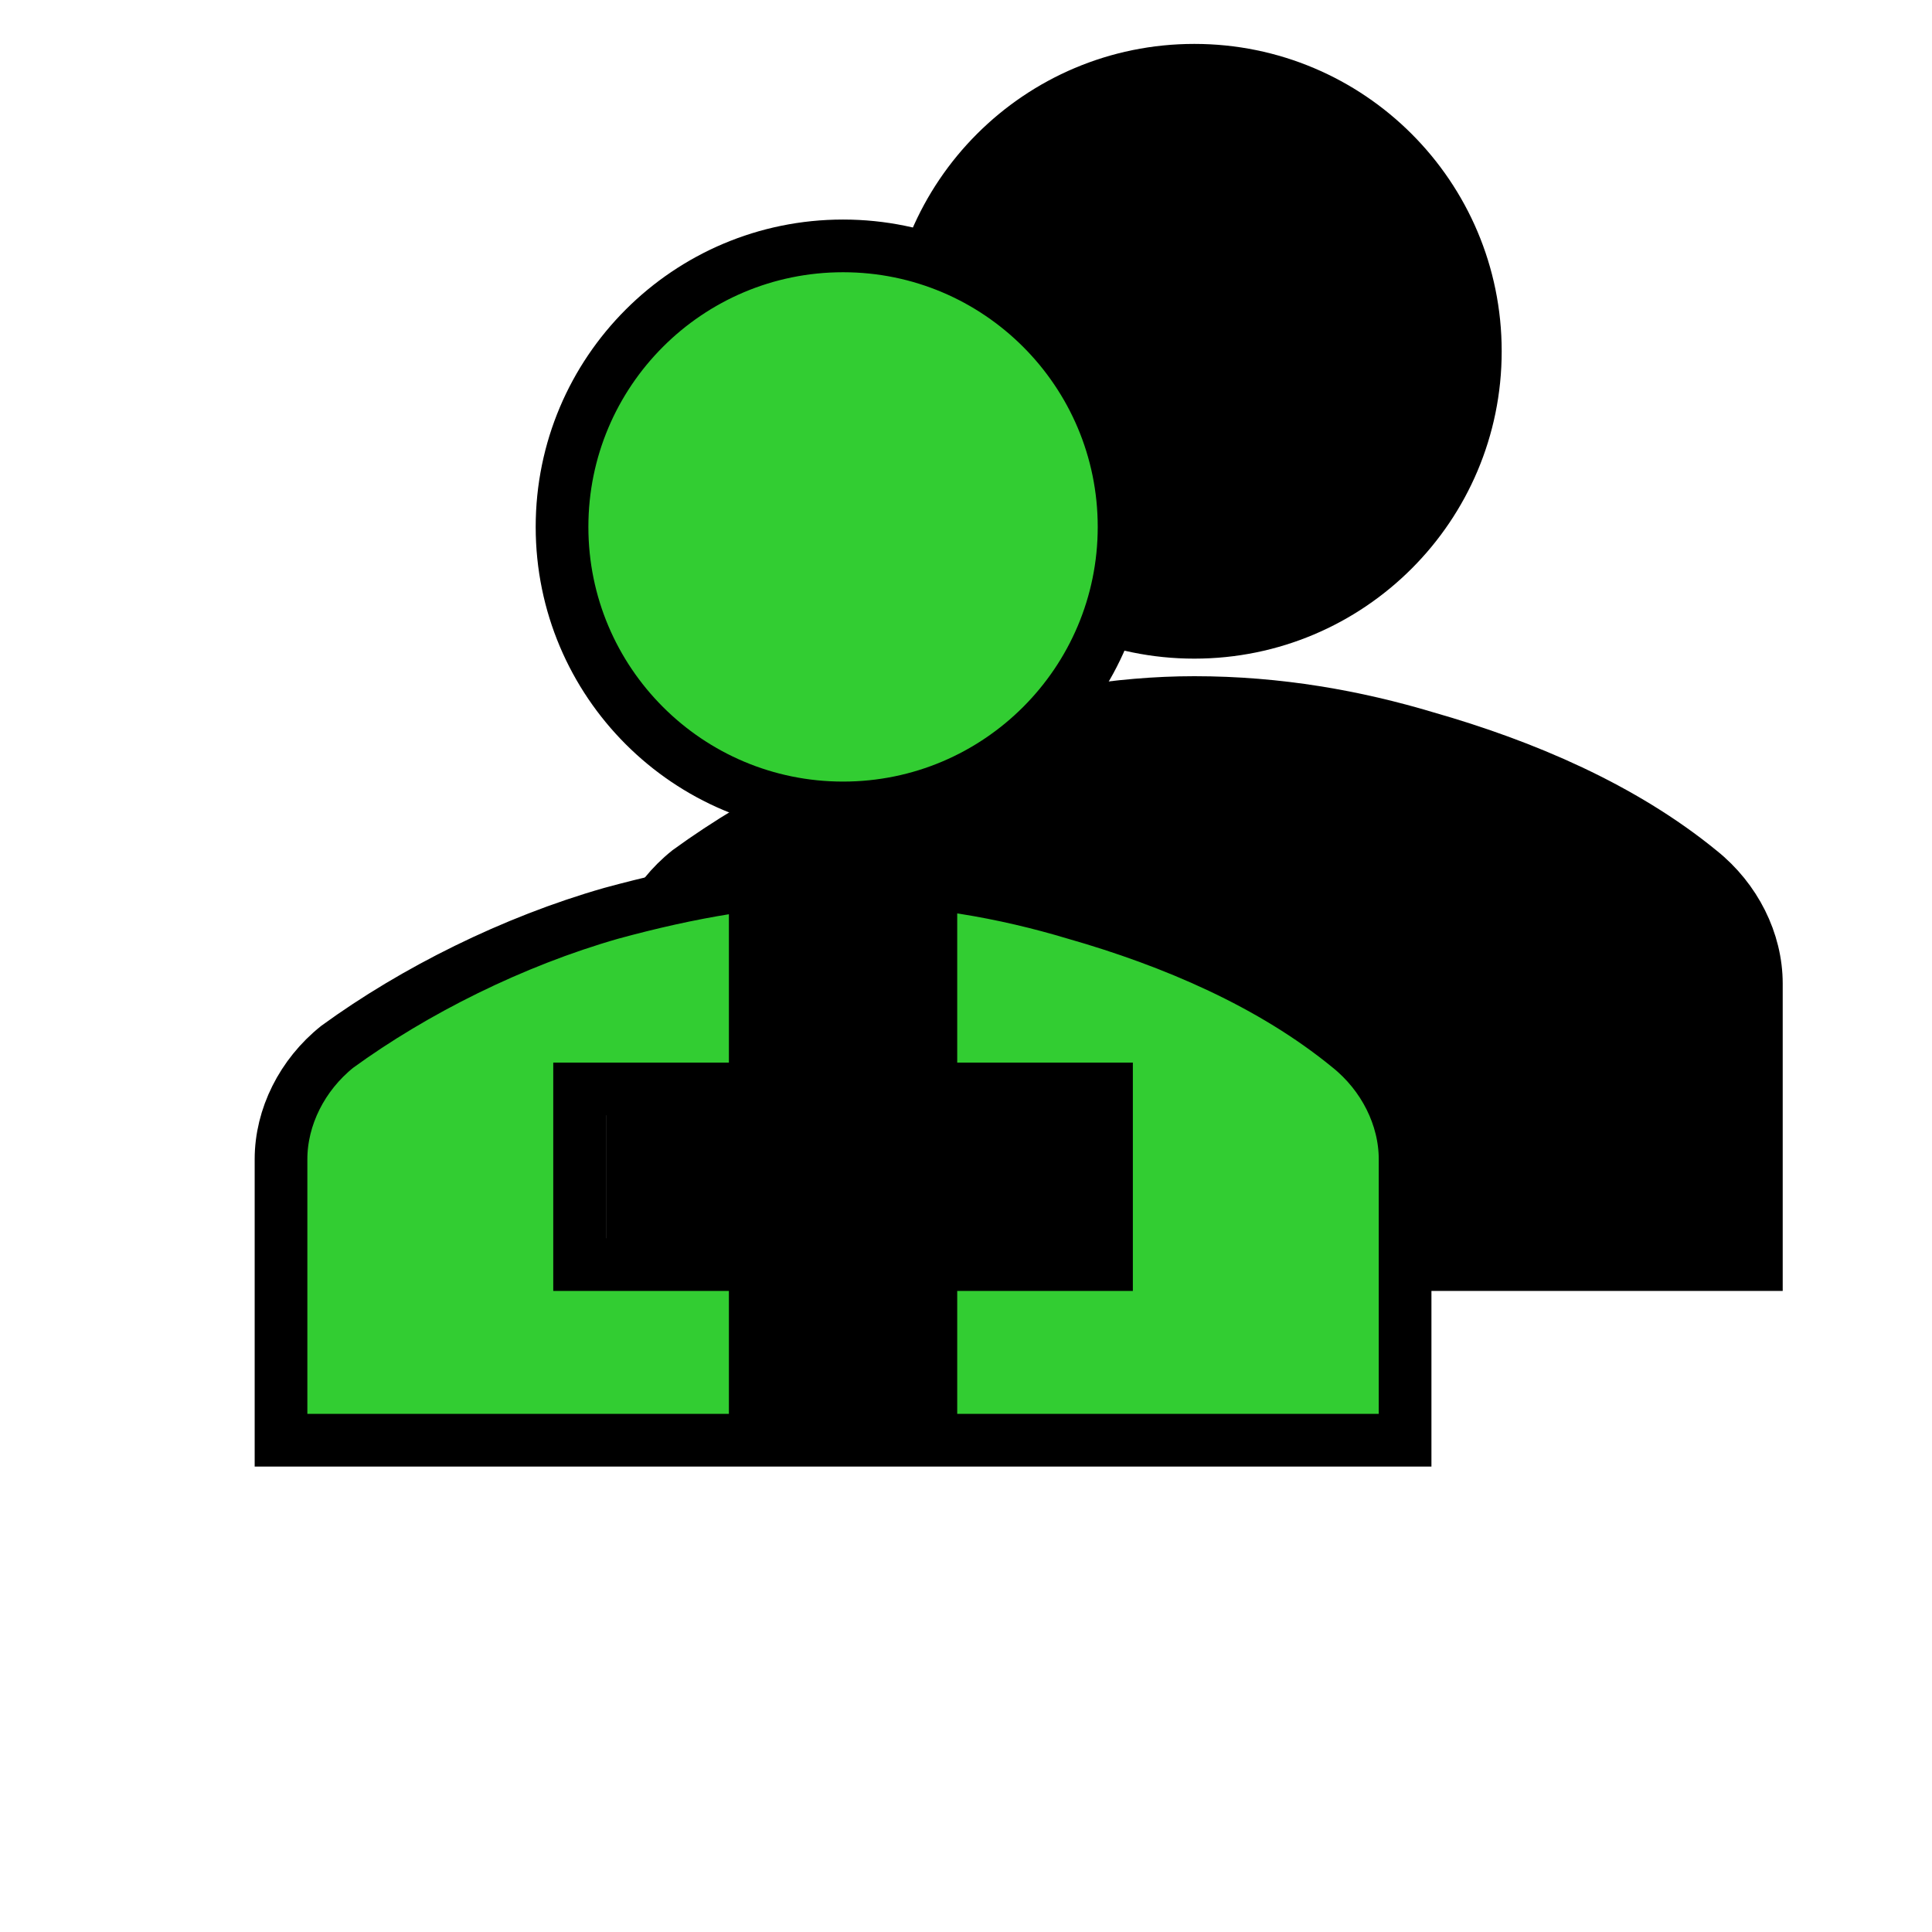 <svg viewBox="0 0 110 110" xmlns="http://www.w3.org/2000/svg" xmlns:xlink="http://www.w3.org/1999/xlink" id="Icons_User" overflow="hidden" fill="limegreen" stroke="black" stroke-width="3"><g>

 <rect fill="black" x="45" y="70" width="10" height="10"/>
 



<circle fill="black" transform="translate(20 -10)" cx="48" cy="30" r="16"/> 

<path fill="black" transform="translate(20 -10)" d="M80 82 80 66C80 63.6 78.8 61.2 76.8 59.6 72.4 56 66.8 53.6 61.2 52 57.2 50.8 52.8 50 48 50 43.6 50 39.2 50.8 34.8 52 29.2 53.6 23.6 56.4 19.2 59.6 17.2 61.2 16 63.6 16 66L16 82 80 82Z"/>

<circle transform=" " cx="48" cy="30" r="16"/> 

<path transform=" " d="M80 82 80 66C80 63.6 78.8 61.2 76.8 59.6 72.4 56 66.8 53.6 61.2 52 57.2 50.8 52.8 50 48 50 43.6 50 39.2 50.8 34.8 52 29.2 53.6 23.6 56.4 19.2 59.6 17.2 61.2 16 63.6 16 66L16 82 80 82Z

M43 52 53 52 53 62 63 62 63 72 53 72 53 82 43 82 43 72 33 72 33 62 43 62Z"/></g>


 
</svg>